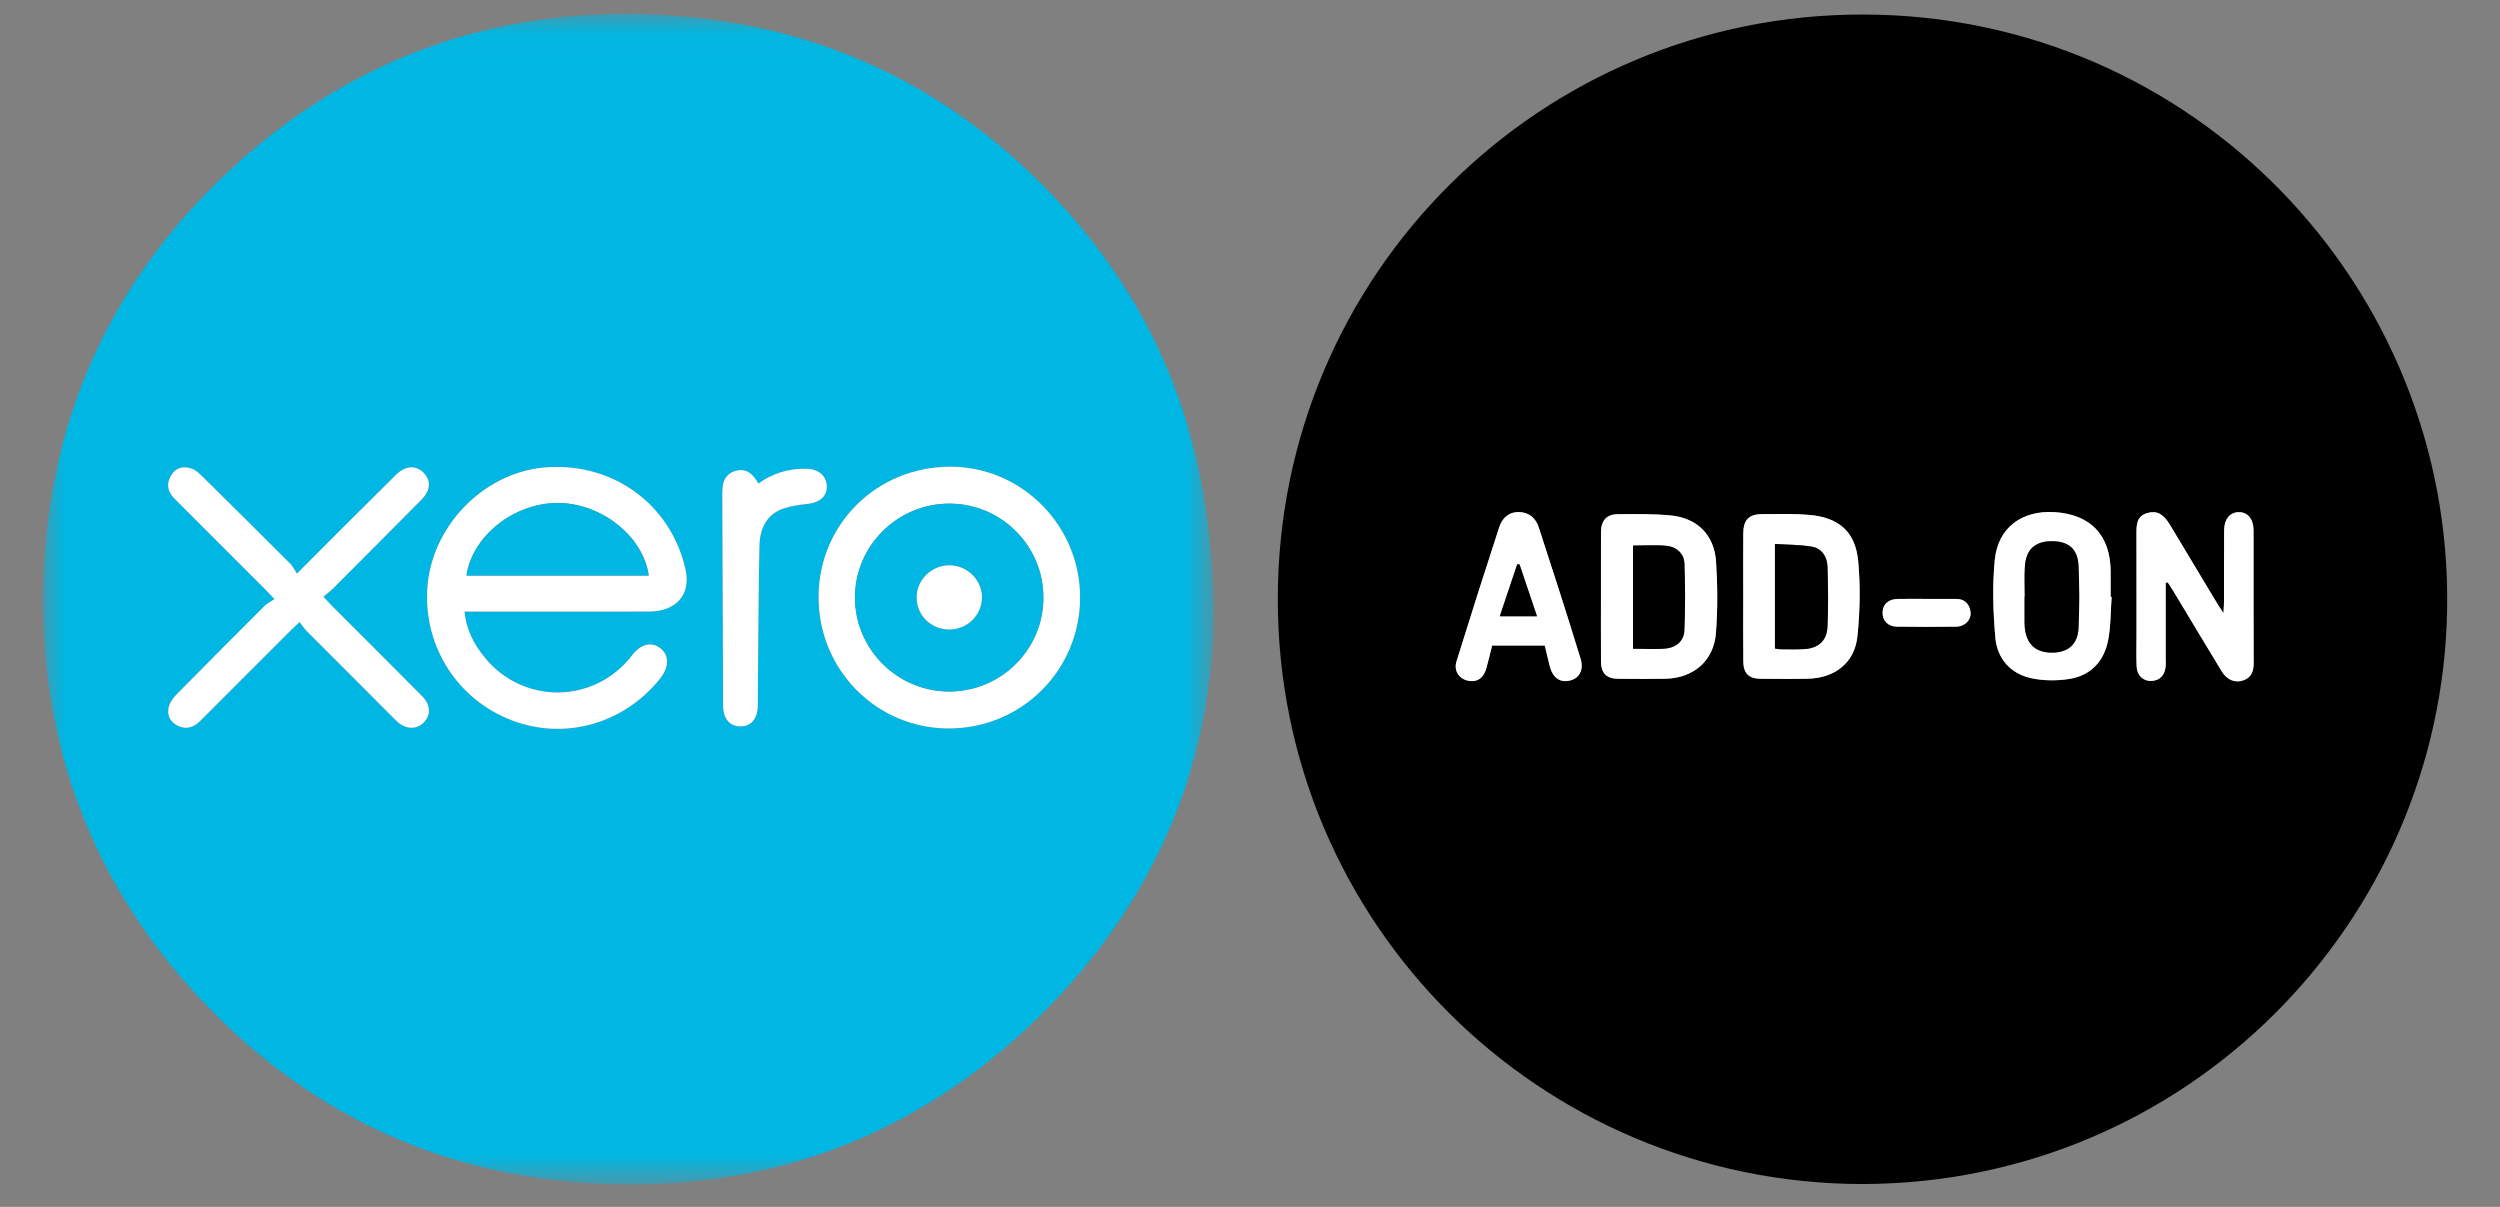 <?xml version="1.0" encoding="UTF-8" standalone="no"?>
<svg width="58px" height="28px" viewBox="0 0 58 28" version="1.1" xmlns="http://www.w3.org/2000/svg" xmlns:xlink="http://www.w3.org/1999/xlink">
    <rect x="0" y="0" width="58" height="28" fill="#808080" stroke="none"/>
    <!-- Generator: Sketch 3.7.2 (28276) - http://www.bohemiancoding.com/sketch -->
    <title>xero-add-on</title>
    <desc>Created with Sketch.</desc>
    <defs>
        <polygon id="path-1" points="27.158 27.185 0 27.185 0 0.028 27.158 0.028 27.158 27.185"></polygon>
    </defs>
    <g id="Page-1" stroke="none" stroke-width="1" fill="none" fill-rule="evenodd">
        <g id="xero-add-on">
            <g id="Page-1" transform="translate(1, 0)">
                <path d="M43.713,13.895 C43.484,13.895 43.254,13.891 43.024,13.896 C42.811,13.899 42.68,14.021 42.676,14.208 C42.672,14.399 42.799,14.535 43.01,14.538 C43.469,14.544 43.929,14.545 44.388,14.538 C44.588,14.535 44.737,14.378 44.716,14.2 C44.692,14.01 44.584,13.895 44.38,13.895 C44.157,13.895 43.935,13.895 43.713,13.895 M33.617,14.977 L34.839,14.977 C34.878,15.138 34.913,15.287 34.949,15.436 C35.018,15.719 35.182,15.842 35.417,15.789 C35.634,15.741 35.752,15.549 35.669,15.28 C35.357,14.262 35.03,13.248 34.699,12.235 C34.631,12.027 34.478,11.883 34.237,11.88 C33.992,11.878 33.847,12.028 33.78,12.237 C33.443,13.271 33.112,14.308 32.79,15.347 C32.724,15.56 32.85,15.744 33.048,15.79 C33.256,15.838 33.413,15.742 33.48,15.515 C33.531,15.339 33.571,15.159 33.617,14.977 M47.99,13.85 C47.982,13.849 47.975,13.848 47.967,13.848 C47.967,13.648 47.969,13.449 47.967,13.249 C47.958,12.415 47.503,11.936 46.67,11.882 C45.916,11.833 45.354,12.236 45.28,12.982 C45.22,13.58 45.24,14.194 45.292,14.795 C45.335,15.274 45.637,15.627 46.12,15.733 C46.404,15.796 46.717,15.797 47.005,15.752 C47.503,15.674 47.813,15.342 47.908,14.856 C47.972,14.528 47.965,14.185 47.99,13.85 M39.443,13.829 C39.443,14.336 39.439,14.843 39.445,15.35 C39.448,15.622 39.575,15.745 39.84,15.747 C40.209,15.75 40.578,15.755 40.946,15.746 C41.569,15.732 42.028,15.376 42.092,14.764 C42.152,14.187 42.163,13.596 42.11,13.019 C42.046,12.335 41.661,12.004 40.973,11.946 C40.614,11.916 40.252,11.925 39.891,11.927 C39.572,11.929 39.446,12.058 39.444,12.378 C39.44,12.862 39.443,13.345 39.443,13.829 M36.142,13.844 C36.142,14.343 36.14,14.843 36.143,15.342 C36.145,15.624 36.27,15.746 36.553,15.748 C36.914,15.75 37.275,15.754 37.636,15.747 C38.29,15.733 38.762,15.331 38.81,14.683 C38.851,14.133 38.849,13.577 38.812,13.027 C38.77,12.404 38.369,12.013 37.747,11.957 C37.343,11.92 36.934,11.925 36.528,11.93 C36.27,11.933 36.144,12.082 36.143,12.346 C36.14,12.846 36.142,13.345 36.142,13.844 M49.244,13.523 L49.291,13.51 C49.332,13.573 49.374,13.635 49.413,13.699 C49.79,14.324 50.164,14.95 50.543,15.574 C50.667,15.777 50.854,15.853 51.051,15.782 C51.239,15.715 51.286,15.566 51.285,15.378 C51.28,14.356 51.283,13.333 51.282,12.31 C51.282,12.042 51.148,11.879 50.938,11.882 C50.737,11.885 50.603,12.039 50.6,12.299 C50.594,12.852 50.599,13.406 50.597,13.959 C50.597,14.031 50.59,14.104 50.584,14.225 C50.515,14.119 50.473,14.057 50.435,13.994 C50.071,13.389 49.708,12.783 49.344,12.177 C49.189,11.92 49.039,11.842 48.824,11.901 C48.571,11.97 48.565,12.168 48.566,12.376 C48.569,13.161 48.567,13.945 48.567,14.729 C48.567,14.975 48.56,15.221 48.57,15.467 C48.578,15.668 48.726,15.807 48.911,15.798 C49.11,15.788 49.216,15.67 49.241,15.478 C49.25,15.41 49.244,15.34 49.244,15.271 C49.244,14.688 49.244,14.105 49.244,13.523 M42.189,27.47 C34.714,27.448 28.642,21.42 28.645,13.897 C28.647,6.363 34.744,0.317 42.244,0.337 C49.881,0.356 55.906,6.635 55.773,14.149 C55.646,21.389 49.753,27.462 42.189,27.47" id="Fill-1" fill="#000000"></path>
                <g id="Group-5" transform="translate(0, 0.295)">
                    <mask id="mask-2" fill="white">
                        <use xlink:href="#path-1"></use>
                    </mask>
                    <g id="Clip-4"></g>
                    <path d="M16.596,10.923 C16.562,10.871 16.543,10.839 16.521,10.808 C16.414,10.655 16.27,10.578 16.085,10.624 C15.892,10.671 15.786,10.804 15.766,11.001 C15.758,11.077 15.757,11.154 15.758,11.231 C15.763,12.844 15.769,14.458 15.776,16.072 C15.777,16.376 15.928,16.557 16.178,16.557 C16.429,16.557 16.578,16.378 16.58,16.073 C16.581,16.004 16.58,15.935 16.581,15.865 C16.592,14.705 16.596,13.545 16.618,12.386 C16.625,11.987 16.767,11.64 17.186,11.499 C17.358,11.441 17.544,11.414 17.726,11.397 C18.015,11.368 18.187,11.223 18.182,10.985 C18.177,10.75 17.991,10.585 17.714,10.579 C17.311,10.572 16.939,10.676 16.596,10.923 M5.95,14.135 C6.012,14.215 6.058,14.289 6.117,14.348 C6.774,15.008 7.432,15.665 8.09,16.323 C8.133,16.366 8.176,16.411 8.222,16.452 C8.415,16.625 8.659,16.634 8.823,16.474 C9,16.302 8.997,16.061 8.798,15.86 C8.099,15.156 7.396,14.456 6.695,13.755 C6.638,13.697 6.584,13.635 6.502,13.547 C6.582,13.48 6.652,13.432 6.711,13.373 C7.401,12.682 8.09,11.99 8.778,11.297 C8.994,11.078 9.006,10.854 8.823,10.668 C8.65,10.492 8.401,10.51 8.193,10.715 C7.762,11.142 7.33,11.57 6.9,11.998 C6.579,12.318 6.26,12.64 5.889,13.013 C5.833,12.929 5.797,12.847 5.737,12.788 C5.058,12.108 4.377,11.431 3.692,10.756 C3.618,10.682 3.531,10.602 3.435,10.572 C3.243,10.513 3.063,10.558 2.96,10.749 C2.856,10.941 2.89,11.115 3.046,11.271 C3.749,11.971 4.449,12.673 5.151,13.375 C5.209,13.433 5.264,13.493 5.369,13.604 C5.28,13.664 5.199,13.701 5.14,13.76 C4.455,14.444 3.77,15.13 3.091,15.821 C3.014,15.899 2.941,16.002 2.915,16.105 C2.868,16.297 2.949,16.457 3.129,16.544 C3.328,16.639 3.499,16.578 3.65,16.425 C4.344,15.728 5.041,15.033 5.737,14.337 C5.796,14.279 5.858,14.223 5.95,14.135 M24.059,13.568 C24.06,11.9 22.708,10.535 21.053,10.532 C19.346,10.53 17.993,11.865 17.991,13.555 C17.989,15.242 19.332,16.6 21.004,16.604 C22.697,16.608 24.056,15.257 24.059,13.568 M9.777,13.894 L10.086,13.894 C11.408,13.894 12.731,13.897 14.054,13.892 C14.697,13.89 15.036,13.493 14.902,12.905 C14.548,11.359 13.156,10.401 11.599,10.553 C10.195,10.691 8.989,11.937 8.912,13.386 C8.84,14.73 9.628,15.944 10.88,16.419 C12.108,16.884 13.475,16.498 14.315,15.446 C14.523,15.187 14.528,14.91 14.328,14.75 C14.117,14.581 13.871,14.64 13.663,14.91 C12.803,16.029 11.16,16.062 10.26,14.975 C10.008,14.671 9.818,14.334 9.777,13.894 M27.158,14.031 C27.12,17.551 25.688,20.895 22.812,23.572 C20.016,26.174 16.656,27.354 12.849,27.166 C9.342,26.993 6.324,25.622 3.878,23.119 C1.172,20.349 -0.124,16.975 0.009,13.105 C0.133,9.514 1.497,6.412 4.067,3.907 C6.903,1.142 10.355,-0.155 14.315,0.049 C17.967,0.237 21.074,1.7 23.555,4.383 C25.954,6.977 27.148,10.07 27.158,14.031" id="Fill-3" fill="#00B7E3" mask="url(#mask-2)"></path>
                </g>
                <path d="M49.244,13.523 L49.244,15.271 C49.244,15.34 49.25,15.41 49.241,15.478 C49.216,15.67 49.11,15.788 48.911,15.798 C48.726,15.807 48.578,15.667 48.57,15.467 C48.56,15.221 48.567,14.975 48.567,14.729 C48.567,13.945 48.568,13.161 48.566,12.376 C48.565,12.168 48.571,11.97 48.824,11.901 C49.039,11.842 49.19,11.92 49.344,12.177 C49.708,12.783 50.071,13.388 50.435,13.994 C50.473,14.057 50.515,14.119 50.584,14.225 C50.59,14.103 50.597,14.031 50.597,13.959 C50.599,13.406 50.594,12.852 50.6,12.299 C50.603,12.039 50.737,11.885 50.938,11.882 C51.148,11.879 51.282,12.042 51.282,12.31 C51.283,13.333 51.28,14.356 51.285,15.378 C51.286,15.566 51.239,15.715 51.051,15.782 C50.854,15.853 50.667,15.777 50.543,15.574 C50.164,14.95 49.789,14.324 49.413,13.699 C49.374,13.635 49.332,13.573 49.291,13.51 L49.244,13.523 Z" id="Fill-6" fill="#FFFFFF"></path>
                <path d="M36.886,15.05 C37.149,15.05 37.401,15.069 37.65,15.045 C37.885,15.022 38.067,14.871 38.077,14.631 C38.099,14.112 38.099,13.592 38.078,13.072 C38.069,12.845 37.898,12.688 37.672,12.664 C37.416,12.638 37.155,12.658 36.886,12.658 L36.886,15.05 Z M36.142,13.844 C36.142,13.345 36.141,12.846 36.143,12.347 C36.144,12.082 36.27,11.933 36.527,11.93 C36.934,11.925 37.343,11.92 37.747,11.957 C38.369,12.013 38.771,12.404 38.812,13.027 C38.849,13.577 38.851,14.133 38.81,14.683 C38.762,15.331 38.29,15.733 37.636,15.747 C37.275,15.754 36.914,15.75 36.553,15.748 C36.27,15.746 36.145,15.624 36.143,15.342 C36.14,14.843 36.142,14.343 36.142,13.844 L36.142,13.844 Z" id="Fill-8" fill="#FFFFFF"></path>
                <path d="M40.179,15.044 C40.22,15.051 40.249,15.062 40.278,15.062 C40.47,15.062 40.663,15.069 40.854,15.059 C41.18,15.041 41.382,14.87 41.397,14.546 C41.419,14.078 41.413,13.608 41.397,13.14 C41.389,12.919 41.268,12.724 41.04,12.684 C40.758,12.635 40.468,12.639 40.179,12.62 L40.179,15.044 Z M39.443,13.829 C39.443,13.345 39.44,12.861 39.444,12.378 C39.446,12.058 39.572,11.929 39.891,11.927 C40.252,11.925 40.614,11.915 40.973,11.946 C41.661,12.004 42.046,12.335 42.11,13.019 C42.163,13.596 42.152,14.187 42.092,14.764 C42.028,15.376 41.569,15.732 40.946,15.746 C40.578,15.755 40.209,15.75 39.84,15.747 C39.575,15.745 39.448,15.622 39.445,15.35 C39.439,14.843 39.443,14.336 39.443,13.829 L39.443,13.829 Z" id="Fill-10" fill="#FFFFFF"></path>
                <path d="M45.975,13.843 L45.97,13.843 C45.97,14.043 45.969,14.242 45.97,14.442 C45.97,14.48 45.972,14.518 45.975,14.557 C46.012,14.936 46.217,15.134 46.583,15.14 C46.969,15.148 47.203,14.96 47.221,14.572 C47.244,14.09 47.243,13.606 47.221,13.124 C47.203,12.728 46.984,12.552 46.589,12.556 C46.206,12.561 45.999,12.755 45.977,13.153 C45.964,13.382 45.975,13.613 45.975,13.843 M47.99,13.85 C47.965,14.185 47.972,14.527 47.908,14.856 C47.813,15.342 47.503,15.674 47.005,15.752 C46.717,15.797 46.403,15.795 46.119,15.733 C45.637,15.627 45.335,15.273 45.292,14.794 C45.24,14.194 45.22,13.58 45.28,12.982 C45.355,12.236 45.916,11.833 46.67,11.882 C47.503,11.936 47.958,12.415 47.967,13.249 C47.969,13.448 47.967,13.648 47.967,13.848 C47.975,13.848 47.982,13.849 47.99,13.85" id="Fill-12" fill="#FFFFFF"></path>
                <path d="M34.253,13.094 C34.235,13.093 34.218,13.092 34.2,13.091 C34.067,13.486 33.935,13.881 33.795,14.297 L34.658,14.297 C34.519,13.884 34.386,13.489 34.253,13.094 L34.253,13.094 Z M33.617,14.977 C33.571,15.159 33.531,15.339 33.48,15.515 C33.413,15.742 33.256,15.839 33.048,15.79 C32.85,15.744 32.724,15.56 32.79,15.347 C33.112,14.308 33.443,13.271 33.78,12.237 C33.847,12.028 33.992,11.878 34.237,11.88 C34.478,11.882 34.631,12.027 34.699,12.235 C35.03,13.248 35.357,14.262 35.669,15.28 C35.752,15.549 35.634,15.741 35.417,15.79 C35.182,15.842 35.018,15.718 34.949,15.436 C34.913,15.287 34.878,15.138 34.839,14.977 L33.617,14.977 Z" id="Fill-14" fill="#FFFFFF"></path>
                <path d="M43.713,13.895 C43.935,13.895 44.157,13.895 44.38,13.895 C44.584,13.895 44.692,14.01 44.716,14.2 C44.737,14.378 44.588,14.535 44.388,14.538 C43.929,14.545 43.469,14.544 43.01,14.538 C42.799,14.535 42.672,14.399 42.676,14.208 C42.68,14.021 42.811,13.899 43.024,13.896 C43.254,13.891 43.484,13.895 43.713,13.895" id="Fill-16" fill="#FFFFFF"></path>
                <path d="M9.823,13.353 L14.05,13.353 C13.924,12.439 12.946,11.667 11.932,11.669 C10.923,11.672 9.953,12.436 9.823,13.353 L9.823,13.353 Z M9.777,14.189 C9.818,14.629 10.008,14.967 10.26,15.271 C11.16,16.358 12.803,16.324 13.663,15.205 C13.871,14.936 14.117,14.877 14.328,15.046 C14.528,15.205 14.523,15.482 14.315,15.742 C13.474,16.793 12.108,17.18 10.88,16.714 C9.628,16.239 8.84,15.025 8.912,13.682 C8.989,12.233 10.195,10.986 11.599,10.849 C13.156,10.697 14.548,11.654 14.902,13.201 C15.036,13.788 14.697,14.185 14.054,14.188 C12.731,14.192 11.408,14.189 10.086,14.189 L9.777,14.189 Z" id="Fill-18" fill="#FFFFFF"></path>
                <path d="M21.021,16.043 C22.227,16.043 23.208,15.065 23.207,13.864 C23.206,12.66 22.229,11.684 21.024,11.684 C19.821,11.684 18.835,12.664 18.835,13.861 C18.835,15.061 19.818,16.043 21.021,16.043 M24.058,13.863 C24.056,15.552 22.697,16.903 21.004,16.9 C19.332,16.896 17.989,15.537 17.991,13.85 C17.993,12.16 19.346,10.825 21.053,10.828 C22.708,10.83 24.06,12.196 24.058,13.863" id="Fill-20" fill="#FFFFFF"></path>
                <path d="M5.95,14.431 C5.858,14.518 5.796,14.574 5.737,14.633 C5.041,15.328 4.344,16.023 3.65,16.721 C3.498,16.873 3.328,16.934 3.129,16.839 C2.949,16.753 2.868,16.592 2.915,16.401 C2.941,16.297 3.014,16.194 3.091,16.116 C3.77,15.425 4.455,14.74 5.14,14.055 C5.199,13.997 5.28,13.959 5.369,13.899 C5.264,13.789 5.208,13.728 5.15,13.67 C4.45,12.968 3.749,12.266 3.046,11.566 C2.89,11.41 2.856,11.236 2.96,11.045 C3.063,10.853 3.243,10.808 3.435,10.867 C3.531,10.897 3.617,10.977 3.692,11.051 C4.377,11.726 5.058,12.403 5.738,13.083 C5.796,13.142 5.833,13.224 5.889,13.308 C6.26,12.935 6.579,12.613 6.9,12.294 C7.33,11.865 7.762,11.438 8.193,11.01 C8.401,10.805 8.65,10.788 8.823,10.964 C9.006,11.15 8.993,11.374 8.777,11.592 C8.09,12.286 7.401,12.977 6.711,13.668 C6.652,13.727 6.582,13.776 6.502,13.842 C6.584,13.931 6.638,13.992 6.695,14.05 C7.396,14.752 8.099,15.451 8.797,16.155 C8.997,16.356 9,16.597 8.823,16.769 C8.659,16.929 8.415,16.921 8.222,16.747 C8.176,16.707 8.134,16.661 8.09,16.618 C7.432,15.96 6.774,15.303 6.118,14.644 C6.058,14.584 6.012,14.51 5.95,14.431" id="Fill-22" fill="#FFFFFF"></path>
                <path d="M16.596,11.218 C16.939,10.971 17.311,10.867 17.714,10.875 C17.991,10.88 18.177,11.045 18.182,11.281 C18.187,11.518 18.015,11.664 17.726,11.692 C17.544,11.71 17.358,11.737 17.186,11.794 C16.767,11.935 16.625,12.282 16.618,12.681 C16.596,13.841 16.592,15.001 16.581,16.161 C16.58,16.23 16.581,16.299 16.58,16.368 C16.578,16.673 16.429,16.852 16.178,16.852 C15.928,16.852 15.777,16.671 15.776,16.368 C15.769,14.754 15.763,13.14 15.758,11.526 C15.757,11.45 15.758,11.372 15.766,11.296 C15.786,11.099 15.892,10.966 16.085,10.919 C16.27,10.874 16.414,10.95 16.521,11.103 C16.543,11.134 16.562,11.167 16.596,11.218" id="Fill-24" fill="#FFFFFF"></path>
                <path d="M36.886,15.05 L36.886,12.658 C37.155,12.658 37.416,12.638 37.672,12.664 C37.898,12.688 38.069,12.845 38.078,13.072 C38.099,13.592 38.099,14.112 38.077,14.631 C38.067,14.871 37.885,15.022 37.65,15.045 C37.401,15.069 37.149,15.05 36.886,15.05" id="Fill-26" fill="#000000"></path>
                <path d="M40.179,15.044 L40.179,12.62 C40.468,12.639 40.758,12.635 41.04,12.684 C41.268,12.724 41.389,12.919 41.397,13.14 C41.413,13.608 41.419,14.078 41.397,14.546 C41.382,14.87 41.18,15.041 40.854,15.059 C40.663,15.069 40.47,15.062 40.278,15.062 C40.249,15.062 40.22,15.051 40.179,15.044" id="Fill-28" fill="#000000"></path>
                <path d="M45.975,13.843 C45.975,13.613 45.964,13.382 45.977,13.153 C45.999,12.755 46.206,12.561 46.589,12.556 C46.984,12.552 47.203,12.728 47.221,13.124 C47.243,13.606 47.244,14.09 47.221,14.572 C47.203,14.96 46.969,15.148 46.583,15.14 C46.217,15.134 46.012,14.936 45.975,14.557 C45.972,14.518 45.97,14.48 45.97,14.442 C45.969,14.242 45.97,14.043 45.97,13.843 L45.975,13.843 Z" id="Fill-30" fill="#000000"></path>
                <path d="M34.253,13.094 C34.386,13.489 34.519,13.884 34.658,14.297 L33.795,14.297 C33.935,13.881 34.067,13.486 34.2,13.091 C34.218,13.092 34.235,13.093 34.253,13.094" id="Fill-32" fill="#000000"></path>
                <path d="M9.823,13.353 C9.953,12.436 10.923,11.672 11.932,11.669 C12.946,11.667 13.924,12.439 14.05,13.353 L9.823,13.353 Z" id="Fill-34" fill="#00B7E3"></path>
                <path d="M21.02,14.604 C21.437,14.606 21.772,14.282 21.781,13.869 C21.789,13.465 21.448,13.121 21.036,13.115 C20.613,13.111 20.264,13.451 20.267,13.866 C20.27,14.278 20.602,14.603 21.02,14.604 M21.021,16.043 C19.818,16.043 18.835,15.061 18.835,13.861 C18.835,12.664 19.82,11.684 21.024,11.684 C22.229,11.684 23.206,12.66 23.207,13.864 C23.208,15.065 22.227,16.043 21.021,16.043" id="Fill-36" fill="#00B7E3"></path>
                <path d="M21.02,14.604 C20.602,14.603 20.27,14.278 20.267,13.866 C20.264,13.451 20.613,13.111 21.036,13.115 C21.448,13.121 21.789,13.465 21.781,13.869 C21.772,14.282 21.437,14.606 21.02,14.604" id="Fill-38" fill="#FFFFFF"></path>
            </g>
        </g>
    </g>
</svg>
